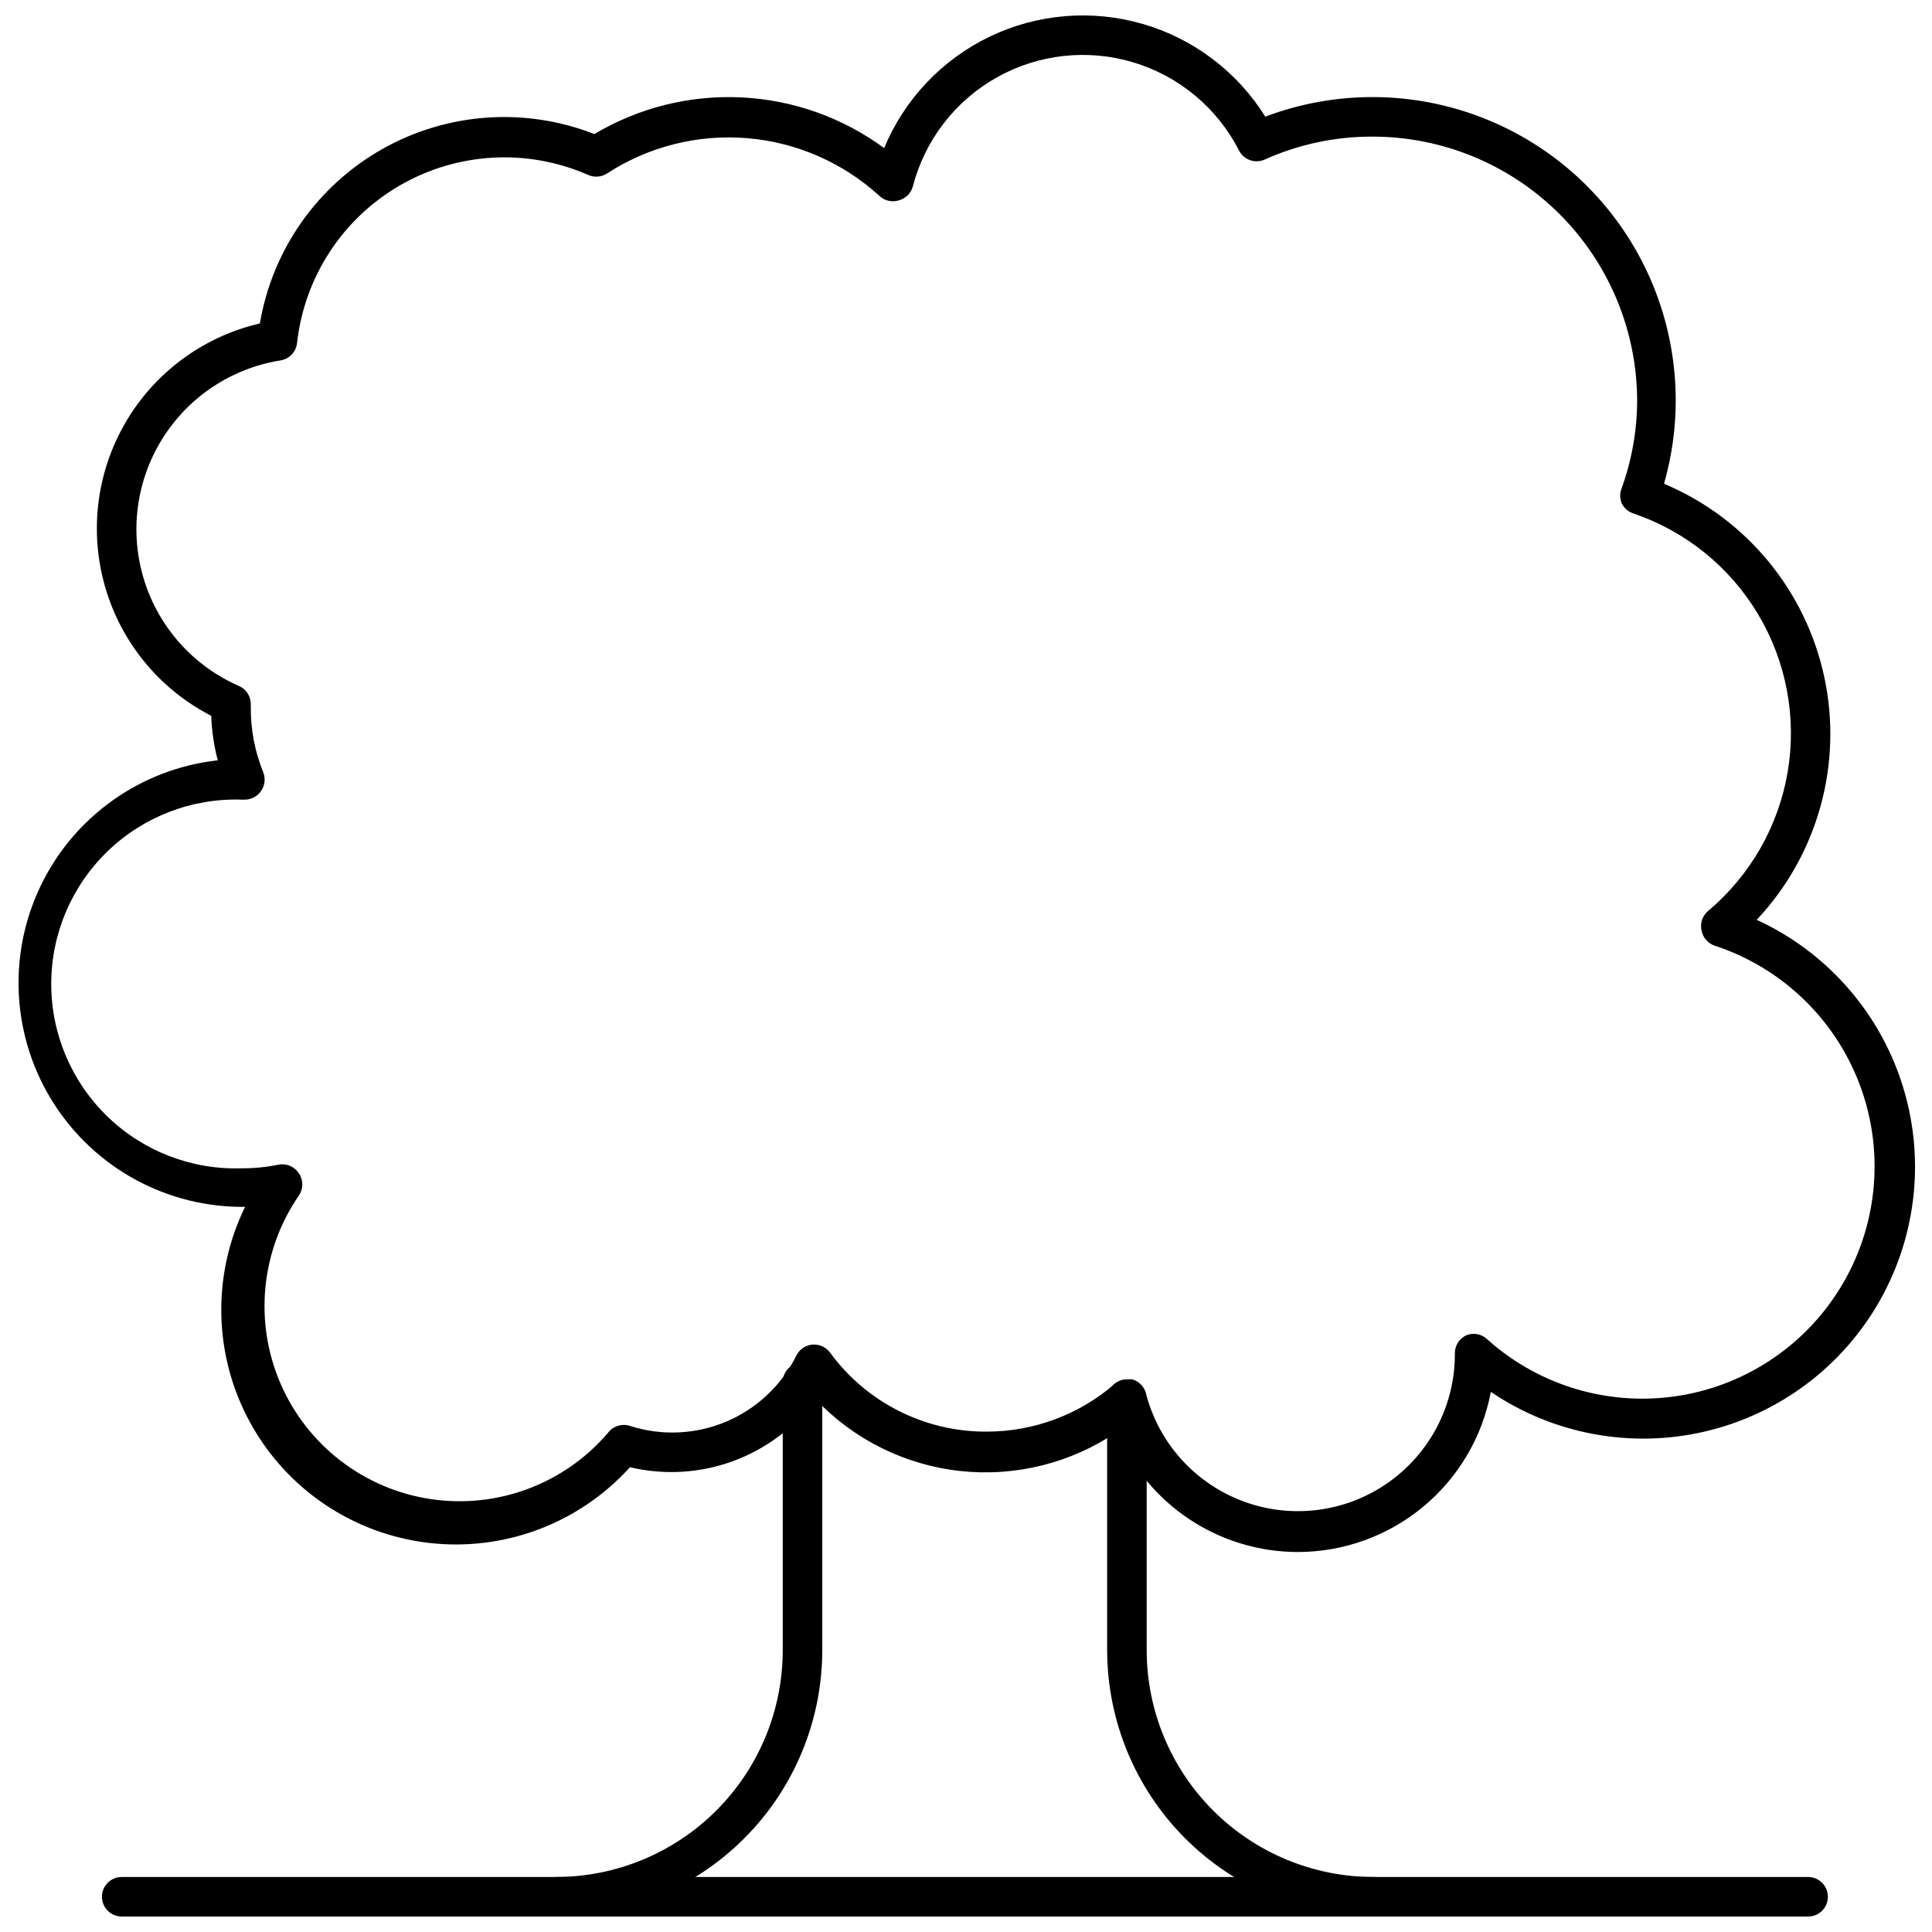 <?xml version="1.0" encoding="UTF-8"?>
<!-- Uploaded to: SVG Repo, www.svgrepo.com, Generator: SVG Repo Mixer Tools -->
<svg width="800px" height="800px" version="1.1" viewBox="144 144 512 512" xmlns="http://www.w3.org/2000/svg">
 <defs>
  <clipPath id="d">
   <path d="m148.09 148.09h503.81v407.91h-503.81z"/>
  </clipPath>
  <clipPath id="c">
   <path d="m437 509h77v142.9h-77z"/>
  </clipPath>
  <clipPath id="b">
   <path d="m286 505h76v146.9h-76z"/>
  </clipPath>
  <clipPath id="a">
   <path d="m171 641h458v10.902h-458z"/>
  </clipPath>
 </defs>
 <g>
  <g clip-path="url(#d)">
   <path d="m487.96 555.3c-10.238-0.004-20.246-3.027-28.773-8.691-8.527-5.668-15.191-13.723-19.16-23.16-12.172 8.285-26.898 11.965-41.539 10.383-14.637-1.586-28.234-8.328-38.352-19.027-5.527 7.5-13.137 13.207-21.887 16.414-8.746 3.203-18.242 3.762-27.305 1.609-13.516 14.941-33.434 22.41-53.441 20.039-20.004-2.371-37.625-14.289-47.27-31.977-9.648-17.688-10.129-38.953-1.289-57.059-20.504 0.234-39.676-10.133-50.707-27.418-11.035-17.285-12.363-39.039-3.516-57.539 8.844-18.5 26.613-31.121 46.992-33.387-1.016-3.852-1.598-7.805-1.727-11.785-13.645-7.004-23.805-19.316-28.09-34.039-4.289-14.727-2.324-30.566 5.426-43.797 7.754-13.234 20.609-22.691 35.551-26.152 3.293-19.484 15.188-36.445 32.383-46.18 17.191-9.734 37.855-11.207 56.258-4.008 11.75-6.996 25.301-10.375 38.961-9.715 13.656 0.66 26.82 5.332 37.836 13.434 5.379-12.957 15.344-23.477 27.992-29.547 12.648-6.066 27.09-7.258 40.559-3.344 13.473 3.914 25.027 12.66 32.453 24.562 18.68-7.059 39.312-6.91 57.887 0.414 18.574 7.328 33.758 21.305 42.59 39.211 8.832 17.906 10.684 38.461 5.188 57.656 21.727 9.125 37.605 28.312 42.504 51.359 4.902 23.047-1.797 47.035-17.934 64.207 18.293 8.406 32.234 24.086 38.441 43.234 6.211 19.152 4.121 40.027-5.758 57.566-9.879 17.543-26.648 30.148-46.246 34.766-19.594 4.613-40.227 0.82-56.898-10.465-2.246 11.922-8.582 22.684-17.918 30.43-9.332 7.75-21.082 11.992-33.211 12.004zm-45.316-45.734c0.504-0.078 1.016-0.078 1.52 0 1.723 0.535 3.051 1.922 3.512 3.668 3.394 13.207 13.047 23.91 25.832 28.648 12.785 4.738 27.082 2.91 38.262-4.894 11.18-7.809 17.828-20.598 17.785-34.23-0.059-2.117 1.164-4.059 3.094-4.926 1.965-0.758 4.195-0.262 5.656 1.258 13.836 12.312 32.48 17.742 50.766 14.781 18.285-2.961 34.262-14 43.504-30.051 9.242-16.051 10.762-35.414 4.144-52.711-6.621-17.301-20.676-30.699-38.273-36.48-1.805-0.594-3.148-2.117-3.508-3.981-0.465-1.934 0.203-3.965 1.727-5.238 11.191-9.402 18.668-22.484 21.094-36.898 2.422-14.414-0.371-29.223-7.871-41.766-7.504-12.543-19.23-22.004-33.078-26.688-1.328-0.449-2.422-1.41-3.039-2.672-0.535-1.293-0.535-2.742 0-4.035 2.699-7.477 4.078-15.363 4.09-23.312-0.086-18.578-7.535-36.363-20.715-49.453-13.18-13.09-31.016-20.422-49.59-20.379-9.789-0.008-19.469 2.066-28.395 6.078-2.551 1.141-5.547 0.078-6.812-2.41-5.766-11.262-15.871-19.691-27.988-23.34-12.113-3.648-25.191-2.207-36.219 3.996-11.031 6.203-19.055 16.629-22.23 28.879-0.48 1.77-1.852 3.16-3.613 3.664-1.828 0.609-3.84 0.168-5.238-1.152-9.684-8.852-22.035-14.238-35.109-15.309-13.078-1.07-26.141 2.231-37.133 9.391-1.48 0.938-3.328 1.074-4.926 0.367-16.105-7.078-34.621-6.062-49.855 2.731-15.238 8.793-25.379 24.312-27.312 41.797-0.25 2.34-2.027 4.227-4.348 4.609-12.992 2.059-24.449 9.664-31.395 20.836-6.945 11.172-8.695 24.812-4.789 37.375 3.902 12.562 13.074 22.805 25.129 28.074 1.969 0.855 3.215 2.828 3.144 4.977v0.734c-0.035 5.887 1.086 11.723 3.301 17.18 0.645 1.637 0.43 3.484-0.578 4.926-0.965 1.43-2.57 2.289-4.293 2.305h-0.84c-13.234-0.434-26.078 4.519-35.59 13.73-9.516 9.207-14.887 21.879-14.887 35.121s5.371 25.914 14.887 35.121c9.512 9.211 22.355 14.164 35.59 13.73 3.328 0.012 6.644-0.324 9.902-0.996 2.047-0.336 4.102 0.566 5.238 2.305 1.223 1.785 1.223 4.137 0 5.922-10.102 14.691-11.922 33.555-4.812 49.91 7.109 16.352 22.145 27.891 39.781 30.523 17.637 2.633 35.387-4.008 46.965-17.57 1.348-1.793 3.684-2.527 5.816-1.832 8.367 2.691 17.422 2.293 25.52-1.133 8.094-3.422 14.691-9.641 18.59-17.52 0.809-1.633 2.414-2.731 4.231-2.891 1.82-0.16 3.59 0.637 4.676 2.106 9.688 13.27 25.168 21.066 41.594 20.957 12.457-0.016 24.488-4.516 33.895-12.68 0.91-0.727 2.031-1.133 3.195-1.152z"/>
  </g>
  <g clip-path="url(#c)">
   <path d="m507.92 651.9c-18.699-0.039-36.617-7.488-49.836-20.715-13.215-13.227-20.652-31.152-20.68-49.852v-66.531c0-2.891 2.348-5.238 5.238-5.238 2.894 0 5.238 2.348 5.238 5.238v66.531c0.016 15.926 6.344 31.191 17.598 42.457 11.254 11.266 26.516 17.605 42.441 17.633 2.891 0 5.238 2.344 5.238 5.238 0 2.894-2.348 5.238-5.238 5.238z"/>
  </g>
  <g clip-path="url(#b)">
   <path d="m291.35 651.9c-2.894 0-5.238-2.344-5.238-5.238 0-2.894 2.344-5.238 5.238-5.238 15.93-0.016 31.207-6.348 42.473-17.613 11.266-11.266 17.602-26.543 17.613-42.477v-71.035c0-2.894 2.348-5.238 5.242-5.238 2.891 0 5.238 2.344 5.238 5.238v71.035c-0.027 18.707-7.473 36.641-20.699 49.867-13.227 13.23-31.16 20.672-49.867 20.699z"/>
  </g>
  <g clip-path="url(#a)">
   <path d="m623.17 651.9h-446.91c-2.894 0-5.242-2.344-5.242-5.238 0-2.894 2.348-5.238 5.242-5.238h446.91c2.894 0 5.238 2.344 5.238 5.238 0 2.894-2.344 5.238-5.238 5.238z"/>
  </g>
 </g>
</svg>